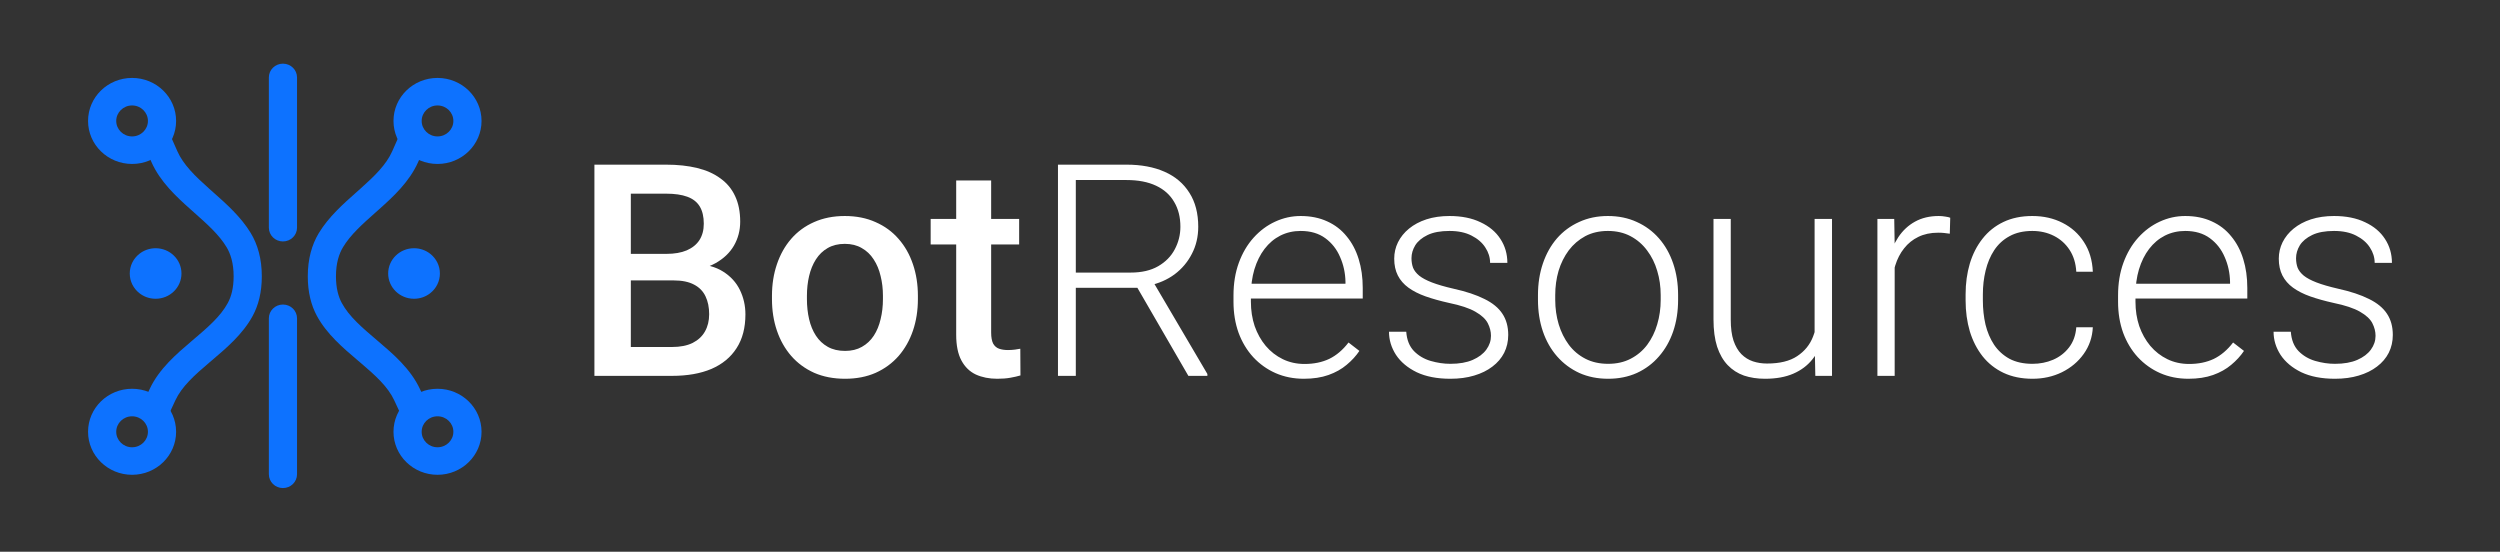 <svg width="725" height="160" viewBox="0 0 725 160" fill="none" xmlns="http://www.w3.org/2000/svg">
    <rect x="0" y="0" width="725" height="160" fill="#333333" stroke="none"/>
    <path fill-rule="evenodd" clip-rule="evenodd"
        d="M38.304 39.562C40.842 39.562 42.9 37.552 42.9 35.072C42.9 32.592 40.842 30.581 38.304 30.581C35.765 30.581 33.707 32.592 33.707 35.072C33.707 37.552 35.765 39.562 38.304 39.562ZM38.304 47.546C45.355 47.546 51.071 41.961 51.071 35.072C51.071 28.183 45.355 22.598 38.304 22.598C31.252 22.598 25.536 28.183 25.536 35.072C25.536 41.961 31.252 47.546 38.304 47.546Z"
        fill="#0D72FF" /> <!-- Upper Left Circle -->
    <path fill-rule="evenodd" clip-rule="evenodd"
        d="M38.304 129.708C40.842 129.708 42.9 127.697 42.9 125.217C42.9 122.737 40.842 120.727 38.304 120.727C35.765 120.727 33.707 122.737 33.707 125.217C33.707 127.697 35.765 129.708 38.304 129.708ZM38.304 137.691C45.355 137.691 51.071 132.106 51.071 125.217C51.071 118.328 45.355 112.743 38.304 112.743C31.252 112.743 25.536 118.328 25.536 125.217C25.536 132.106 31.252 137.691 38.304 137.691Z"
        fill="#0D72FF" /> <!-- Bottom Left Circle -->
    <path fill-rule="evenodd" clip-rule="evenodd"
        d="M43.92 46.99L41.703 41.977L49.204 38.811L51.421 43.825C53.163 47.763 56.525 51.031 60.749 54.797C61.103 55.113 61.465 55.433 61.832 55.759C65.587 59.084 69.895 62.901 72.736 67.611C74.724 70.905 75.926 75.04 75.926 80.144C75.926 84.726 74.957 88.511 73.29 91.595C70.425 96.894 65.621 100.967 61.509 104.453C61.29 104.639 61.072 104.824 60.857 105.006C56.328 108.855 52.707 112.109 50.842 116.123L49.174 119.715L41.733 116.416L43.401 112.824C46.119 106.974 51.185 102.645 55.494 98.983L55.66 98.842C60.178 95.003 63.93 91.814 66.065 87.866C67.031 86.079 67.754 83.606 67.754 80.144C67.754 76.304 66.863 73.598 65.697 71.664C63.519 68.054 60.137 65.047 56.183 61.532C55.872 61.256 55.558 60.977 55.241 60.694C51.126 57.025 46.449 52.71 43.92 46.99Z"
        fill="#0D72FF" /> <!-- Left wiggle -->
    <path fill-rule="evenodd" clip-rule="evenodd"
        d="M126.88 39.562C124.342 39.562 122.284 37.552 122.284 35.072C122.284 32.592 124.342 30.581 126.88 30.581C129.419 30.581 131.477 32.592 131.477 35.072C131.477 37.552 129.419 39.562 126.88 39.562ZM126.88 47.546C119.829 47.546 114.113 41.961 114.113 35.072C114.113 28.183 119.829 22.598 126.88 22.598C133.932 22.598 139.648 28.183 139.648 35.072C139.648 41.961 133.932 47.546 126.88 47.546Z"
        fill="#0D72FF" /> <!-- Upper Right Circle -->
    <path fill-rule="evenodd" clip-rule="evenodd"
        d="M126.88 129.708C124.342 129.708 122.284 127.697 122.284 125.217C122.284 122.737 124.342 120.727 126.88 120.727C129.419 120.727 131.477 122.737 131.477 125.217C131.477 127.697 129.419 129.708 126.88 129.708ZM126.88 137.691C119.829 137.691 114.113 132.106 114.113 125.217C114.113 118.328 119.829 112.743 126.88 112.743C133.932 112.743 139.648 118.328 139.648 125.217C139.648 132.106 133.932 137.691 126.88 137.691Z"
        fill="#0D72FF" /> <!-- Bottom Right Circle -->
    <path fill-rule="evenodd" clip-rule="evenodd"
        d="M121.264 46.99L123.481 41.977L115.98 38.811L113.763 43.825C112.022 47.763 108.659 51.031 104.435 54.797C104.081 55.113 103.719 55.433 103.352 55.759C99.598 59.084 95.289 62.901 92.448 67.611C90.461 70.905 89.258 75.04 89.258 80.144C89.258 84.726 90.227 88.511 91.894 91.595C94.76 96.894 99.563 100.967 103.675 104.453C103.894 104.639 104.112 104.824 104.327 105.006C108.856 108.855 112.477 112.109 114.342 116.123L116.01 119.715L123.451 116.416L121.783 112.824C119.065 106.974 113.999 102.645 109.69 98.983L109.524 98.842C105.007 95.003 101.254 91.814 99.119 87.866C98.153 86.079 97.43 83.606 97.43 80.144C97.43 76.304 98.321 73.598 99.487 71.664C101.665 68.054 105.047 65.047 109.001 61.532C109.312 61.256 109.626 60.977 109.943 60.694C114.058 57.025 118.735 52.71 121.264 46.99Z"
        fill="#0D72FF" /> <!-- Right wiggle -->
    <path fill-rule="evenodd" clip-rule="evenodd"
        d="M82.054 18.46C84.311 18.46 86.14 20.247 86.14 22.452V66.028C86.14 68.232 84.311 70.019 82.054 70.019C79.798 70.019 77.969 68.232 77.969 66.028V22.452C77.969 20.247 79.798 18.46 82.054 18.46Z"
        fill="#0D72FF" /> <!-- Upper line -->
    <path fill-rule="evenodd" clip-rule="evenodd"
        d="M82.054 88.315C84.311 88.315 86.14 90.102 86.14 92.306V137.545C86.14 139.75 84.311 141.537 82.054 141.537C79.798 141.537 77.969 139.75 77.969 137.545V92.306C77.969 90.102 79.798 88.315 82.054 88.315Z"
        fill="#0D72FF" /> <!-- Bottom line -->
    <path fill-rule="evenodd" clip-rule="evenodd"
        d="M52.628 79.314C52.628 83.361 49.27 86.641 45.128 86.641C43.327 86.641 41.674 86.021 40.381 84.987C38.701 83.643 37.628 81.6 37.628 79.314C37.628 77.027 38.701 74.984 40.381 73.641C41.674 72.606 43.327 71.986 45.128 71.986C49.27 71.986 52.628 75.267 52.628 79.314Z"
        fill="#0D72FF" /> <!-- Left dot -->
    <path
        d="M112.569 79.314C112.569 83.361 115.927 86.641 120.069 86.641C121.871 86.641 123.524 86.021 124.817 84.987C126.497 83.643 127.569 81.6 127.569 79.314C127.569 77.027 126.497 74.984 124.817 73.641C123.524 72.606 121.871 71.986 120.069 71.986C115.927 71.986 112.569 75.267 112.569 79.314Z"
        fill="#0D72FF" /> <!-- Right dot -->
    <path
        d="M195.349 81.32H179.742L179.658 73.621H193.288C195.587 73.621 197.537 73.285 199.135 72.612C200.762 71.911 201.996 70.915 202.837 69.625C203.678 68.307 204.099 66.722 204.099 64.871C204.099 62.824 203.706 61.155 202.921 59.865C202.136 58.575 200.93 57.636 199.303 57.047C197.705 56.458 195.658 56.163 193.162 56.163H182.939V109H172.38V47.75H193.162C196.527 47.75 199.528 48.072 202.164 48.718C204.828 49.363 207.086 50.372 208.937 51.746C210.816 53.093 212.232 54.803 213.186 56.879C214.167 58.954 214.658 61.422 214.658 64.282C214.658 66.806 214.055 69.12 212.849 71.224C211.643 73.299 209.862 74.996 207.506 76.314C205.151 77.632 202.22 78.417 198.714 78.669L195.349 81.32ZM194.886 109H176.419L181.172 100.629H194.886C197.27 100.629 199.261 100.236 200.86 99.451C202.458 98.637 203.65 97.53 204.436 96.127C205.249 94.697 205.656 93.028 205.656 91.121C205.656 89.13 205.305 87.405 204.604 85.947C203.903 84.461 202.795 83.325 201.281 82.54C199.766 81.726 197.789 81.32 195.349 81.32H183.486L183.57 73.621H199.009L201.407 76.524C204.772 76.636 207.535 77.379 209.694 78.754C211.881 80.128 213.508 81.909 214.574 84.096C215.639 86.284 216.172 88.639 216.172 91.163C216.172 95.062 215.317 98.329 213.606 100.965C211.924 103.601 209.498 105.607 206.329 106.981C203.16 108.327 199.345 109 194.886 109ZM223.871 86.746V85.779C223.871 82.498 224.347 79.455 225.301 76.65C226.254 73.818 227.629 71.364 229.424 69.288C231.246 67.185 233.462 65.558 236.07 64.409C238.706 63.231 241.679 62.642 244.988 62.642C248.326 62.642 251.299 63.231 253.907 64.409C256.543 65.558 258.772 67.185 260.595 69.288C262.418 71.364 263.807 73.818 264.76 76.65C265.714 79.455 266.19 82.498 266.19 85.779V86.746C266.19 90.028 265.714 93.07 264.76 95.875C263.807 98.68 262.418 101.133 260.595 103.237C258.772 105.312 256.557 106.939 253.949 108.117C251.341 109.266 248.382 109.841 245.073 109.841C241.735 109.841 238.748 109.266 236.112 108.117C233.504 106.939 231.289 105.312 229.466 103.237C227.643 101.133 226.254 98.68 225.301 95.875C224.347 93.07 223.871 90.028 223.871 86.746ZM234.009 85.779V86.746C234.009 88.794 234.219 90.729 234.64 92.552C235.061 94.375 235.72 95.973 236.617 97.347C237.514 98.722 238.664 99.801 240.067 100.587C241.469 101.372 243.137 101.764 245.073 101.764C246.952 101.764 248.578 101.372 249.952 100.587C251.355 99.801 252.504 98.722 253.402 97.347C254.299 95.973 254.958 94.375 255.379 92.552C255.828 90.729 256.052 88.794 256.052 86.746V85.779C256.052 83.76 255.828 81.853 255.379 80.058C254.958 78.235 254.285 76.622 253.36 75.22C252.462 73.818 251.313 72.724 249.91 71.939C248.536 71.125 246.895 70.719 244.988 70.719C243.081 70.719 241.427 71.125 240.024 71.939C238.65 72.724 237.514 73.818 236.617 75.22C235.72 76.622 235.061 78.235 234.64 80.058C234.219 81.853 234.009 83.76 234.009 85.779ZM295.553 63.483V70.887H269.892V63.483H295.553ZM277.296 52.335H287.434V96.422C287.434 97.824 287.631 98.904 288.023 99.661C288.444 100.39 289.019 100.881 289.748 101.133C290.477 101.386 291.333 101.512 292.314 101.512C293.015 101.512 293.688 101.47 294.333 101.386C294.978 101.302 295.497 101.218 295.89 101.133L295.932 108.874C295.091 109.126 294.109 109.351 292.987 109.547C291.893 109.743 290.631 109.841 289.201 109.841C286.873 109.841 284.812 109.435 283.017 108.621C281.222 107.78 279.82 106.42 278.811 104.541C277.801 102.662 277.296 100.166 277.296 97.053V52.335Z"
        fill="#fff" /> <!-- Test "Bot" -->
    <path
        d="M306.811 47.75H326.708C330.943 47.75 334.617 48.437 337.73 49.811C340.843 51.185 343.241 53.219 344.924 55.911C346.634 58.575 347.49 61.857 347.49 65.755C347.49 68.643 346.873 71.266 345.639 73.621C344.433 75.977 342.764 77.954 340.633 79.553C338.501 81.123 336.033 82.203 333.229 82.792L331.42 83.465H310.176L310.092 79.048H327.886C331.083 79.048 333.748 78.431 335.879 77.197C338.01 75.963 339.609 74.337 340.675 72.317C341.768 70.27 342.315 68.082 342.315 65.755C342.315 62.978 341.712 60.581 340.506 58.561C339.329 56.514 337.576 54.944 335.248 53.85C332.92 52.756 330.074 52.209 326.708 52.209H311.985V109H306.811V47.75ZM344.629 109L328.77 81.614L334.323 81.572L350.14 108.453V109H344.629ZM378.115 109.841C375.142 109.841 372.408 109.294 369.912 108.201C367.444 107.107 365.284 105.565 363.433 103.573C361.61 101.582 360.194 99.226 359.184 96.506C358.203 93.758 357.712 90.757 357.712 87.504V85.695C357.712 82.189 358.231 79.02 359.268 76.188C360.306 73.355 361.736 70.929 363.559 68.91C365.382 66.891 367.458 65.348 369.785 64.282C372.141 63.189 374.609 62.642 377.189 62.642C380.078 62.642 382.644 63.161 384.887 64.198C387.131 65.208 389.01 66.652 390.524 68.531C392.067 70.382 393.231 72.584 394.016 75.136C394.801 77.66 395.194 80.45 395.194 83.507V86.578H360.741V82.287H390.188V81.698C390.132 79.146 389.613 76.762 388.631 74.547C387.678 72.303 386.248 70.48 384.341 69.078C382.434 67.676 380.05 66.975 377.189 66.975C375.058 66.975 373.095 67.424 371.3 68.321C369.533 69.218 368.004 70.508 366.714 72.191C365.452 73.846 364.471 75.823 363.77 78.123C363.097 80.394 362.76 82.918 362.76 85.695V87.504C362.76 90.028 363.125 92.383 363.854 94.571C364.611 96.73 365.677 98.637 367.051 100.292C368.453 101.947 370.108 103.237 372.015 104.162C373.922 105.088 376.025 105.55 378.325 105.55C381.017 105.55 383.401 105.06 385.476 104.078C387.552 103.069 389.417 101.484 391.071 99.325L394.226 101.764C393.245 103.223 392.011 104.569 390.524 105.803C389.066 107.037 387.313 108.018 385.266 108.748C383.219 109.477 380.835 109.841 378.115 109.841ZM432.381 97.389C432.381 96.155 432.073 94.936 431.456 93.73C430.839 92.524 429.647 91.416 427.88 90.406C426.141 89.397 423.575 88.541 420.182 87.84C417.658 87.279 415.4 86.648 413.409 85.947C411.446 85.246 409.791 84.405 408.445 83.423C407.099 82.442 406.075 81.264 405.374 79.889C404.673 78.515 404.323 76.889 404.323 75.01C404.323 73.327 404.687 71.742 405.416 70.256C406.174 68.742 407.239 67.424 408.613 66.302C410.016 65.152 411.698 64.254 413.662 63.609C415.653 62.964 417.882 62.642 420.35 62.642C423.856 62.642 426.857 63.245 429.353 64.451C431.877 65.629 433.798 67.241 435.116 69.288C436.462 71.336 437.135 73.649 437.135 76.23H432.129C432.129 74.659 431.666 73.173 430.741 71.77C429.843 70.368 428.511 69.218 426.744 68.321C425.006 67.424 422.874 66.975 420.35 66.975C417.742 66.975 415.625 67.367 413.998 68.153C412.371 68.938 411.18 69.933 410.422 71.139C409.693 72.345 409.329 73.593 409.329 74.883C409.329 75.893 409.483 76.819 409.791 77.66C410.128 78.473 410.717 79.23 411.558 79.931C412.428 80.633 413.662 81.292 415.26 81.909C416.859 82.526 418.934 83.129 421.486 83.718C425.16 84.531 428.161 85.526 430.488 86.704C432.844 87.854 434.583 89.284 435.705 90.995C436.827 92.678 437.387 94.725 437.387 97.137C437.387 99.016 436.995 100.741 436.21 102.311C435.424 103.854 434.289 105.186 432.802 106.308C431.344 107.429 429.577 108.299 427.502 108.916C425.454 109.533 423.155 109.841 420.603 109.841C416.76 109.841 413.507 109.21 410.843 107.948C408.207 106.658 406.202 104.976 404.827 102.9C403.481 100.797 402.808 98.567 402.808 96.212H407.814C407.982 98.567 408.726 100.432 410.044 101.806C411.362 103.153 412.974 104.106 414.881 104.667C416.817 105.228 418.724 105.508 420.603 105.508C423.183 105.508 425.342 105.13 427.081 104.373C428.82 103.615 430.138 102.62 431.035 101.386C431.933 100.152 432.381 98.82 432.381 97.389ZM446.011 86.957V85.569C446.011 82.259 446.488 79.202 447.442 76.398C448.395 73.593 449.755 71.168 451.522 69.12C453.317 67.073 455.462 65.488 457.958 64.367C460.454 63.217 463.231 62.642 466.288 62.642C469.373 62.642 472.163 63.217 474.659 64.367C477.155 65.488 479.301 67.073 481.095 69.12C482.89 71.168 484.265 73.593 485.218 76.398C486.172 79.202 486.648 82.259 486.648 85.569V86.957C486.648 90.266 486.172 93.323 485.218 96.127C484.265 98.904 482.89 101.316 481.095 103.363C479.329 105.41 477.197 107.009 474.701 108.159C472.205 109.28 469.429 109.841 466.372 109.841C463.287 109.841 460.496 109.28 458 108.159C455.504 107.009 453.359 105.41 451.564 103.363C449.769 101.316 448.395 98.904 447.442 96.127C446.488 93.323 446.011 90.266 446.011 86.957ZM451.017 85.569V86.957C451.017 89.453 451.354 91.823 452.027 94.066C452.7 96.282 453.682 98.259 454.972 99.998C456.262 101.708 457.86 103.054 459.767 104.036C461.674 105.018 463.876 105.508 466.372 105.508C468.84 105.508 471.013 105.018 472.892 104.036C474.799 103.054 476.398 101.708 477.688 99.998C478.978 98.259 479.946 96.282 480.591 94.066C481.264 91.823 481.6 89.453 481.6 86.957V85.569C481.6 83.101 481.264 80.759 480.591 78.543C479.946 76.328 478.964 74.351 477.646 72.612C476.356 70.873 474.757 69.499 472.85 68.489C470.943 67.48 468.756 66.975 466.288 66.975C463.82 66.975 461.632 67.48 459.725 68.489C457.846 69.499 456.248 70.873 454.93 72.612C453.639 74.351 452.658 76.328 451.985 78.543C451.34 80.759 451.017 83.101 451.017 85.569ZM526.234 98.483V63.483H531.282V109H526.444L526.234 98.483ZM527.159 90.07L529.767 89.986C529.767 92.846 529.431 95.482 528.758 97.894C528.085 100.306 527.033 102.409 525.603 104.204C524.172 105.999 522.321 107.387 520.05 108.369C517.778 109.351 515.044 109.841 511.847 109.841C509.631 109.841 507.598 109.533 505.747 108.916C503.924 108.271 502.353 107.261 501.035 105.887C499.717 104.513 498.694 102.732 497.964 100.544C497.263 98.357 496.913 95.707 496.913 92.594V63.483H501.919V92.678C501.919 95.118 502.185 97.151 502.718 98.778C503.279 100.404 504.036 101.708 504.99 102.69C505.971 103.671 507.093 104.373 508.355 104.793C509.617 105.214 510.977 105.424 512.436 105.424C516.138 105.424 519.054 104.709 521.186 103.279C523.345 101.849 524.873 99.97 525.771 97.642C526.696 95.286 527.159 92.762 527.159 90.07ZM549.455 71.013V109H544.449V63.483H549.329L549.455 71.013ZM565.567 63.147L565.44 67.774C564.879 67.69 564.333 67.62 563.8 67.564C563.267 67.508 562.692 67.48 562.075 67.48C559.887 67.48 557.966 67.886 556.312 68.7C554.685 69.485 553.311 70.593 552.189 72.023C551.067 73.425 550.212 75.08 549.623 76.987C549.034 78.866 548.698 80.885 548.613 83.044L546.762 83.76C546.762 80.787 547.071 78.024 547.688 75.472C548.305 72.92 549.244 70.691 550.506 68.784C551.797 66.849 553.409 65.348 555.344 64.282C557.307 63.189 559.607 62.642 562.243 62.642C562.888 62.642 563.519 62.698 564.136 62.81C564.781 62.894 565.258 63.006 565.567 63.147ZM589.419 105.508C591.55 105.508 593.541 105.116 595.392 104.331C597.271 103.517 598.814 102.325 600.02 100.755C601.254 99.156 601.955 97.207 602.123 94.907H606.919C606.779 97.796 605.895 100.376 604.269 102.648C602.67 104.891 600.567 106.658 597.958 107.948C595.378 109.21 592.532 109.841 589.419 109.841C586.25 109.841 583.445 109.266 581.005 108.117C578.593 106.967 576.574 105.368 574.948 103.321C573.321 101.246 572.087 98.834 571.246 96.085C570.432 93.309 570.026 90.322 570.026 87.125V85.358C570.026 82.161 570.432 79.188 571.246 76.44C572.087 73.663 573.321 71.252 574.948 69.204C576.574 67.129 578.593 65.516 581.005 64.367C583.417 63.217 586.208 62.642 589.377 62.642C592.63 62.642 595.547 63.301 598.127 64.619C600.735 65.937 602.81 67.802 604.353 70.214C605.923 72.626 606.779 75.486 606.919 78.796H602.123C601.983 76.356 601.338 74.252 600.188 72.486C599.038 70.719 597.524 69.359 595.645 68.405C593.766 67.451 591.676 66.975 589.377 66.975C586.797 66.975 584.595 67.48 582.772 68.489C580.949 69.471 579.463 70.831 578.313 72.57C577.191 74.28 576.364 76.244 575.831 78.459C575.298 80.647 575.032 82.946 575.032 85.358V87.125C575.032 89.565 575.284 91.893 575.789 94.108C576.322 96.296 577.149 98.245 578.271 99.956C579.421 101.666 580.907 103.026 582.73 104.036C584.581 105.018 586.811 105.508 589.419 105.508ZM634.641 109.841C631.668 109.841 628.934 109.294 626.438 108.201C623.97 107.107 621.811 105.565 619.96 103.573C618.137 101.582 616.72 99.226 615.711 96.506C614.729 93.758 614.238 90.757 614.238 87.504V85.695C614.238 82.189 614.757 79.02 615.795 76.188C616.833 73.355 618.263 70.929 620.086 68.91C621.909 66.891 623.984 65.348 626.312 64.282C628.668 63.189 631.135 62.642 633.716 62.642C636.604 62.642 639.17 63.161 641.414 64.198C643.658 65.208 645.537 66.652 647.051 68.531C648.593 70.382 649.757 72.584 650.543 75.136C651.328 77.66 651.72 80.45 651.72 83.507V86.578H617.267V82.287H646.714V81.698C646.658 79.146 646.139 76.762 645.158 74.547C644.204 72.303 642.774 70.48 640.867 69.078C638.96 67.676 636.576 66.975 633.716 66.975C631.584 66.975 629.621 67.424 627.826 68.321C626.059 69.218 624.531 70.508 623.241 72.191C621.979 73.846 620.997 75.823 620.296 78.123C619.623 80.394 619.287 82.918 619.287 85.695V87.504C619.287 90.028 619.651 92.383 620.38 94.571C621.137 96.73 622.203 98.637 623.577 100.292C624.98 101.947 626.634 103.237 628.541 104.162C630.448 105.088 632.552 105.55 634.851 105.55C637.544 105.55 639.928 105.06 642.003 104.078C644.078 103.069 645.943 101.484 647.598 99.325L650.753 101.764C649.771 103.223 648.537 104.569 647.051 105.803C645.593 107.037 643.84 108.018 641.793 108.748C639.745 109.477 637.361 109.841 634.641 109.841ZM688.908 97.389C688.908 96.155 688.599 94.936 687.982 93.73C687.365 92.524 686.174 91.416 684.407 90.406C682.668 89.397 680.102 88.541 676.708 87.84C674.184 87.279 671.927 86.648 669.936 85.947C667.972 85.246 666.318 84.405 664.972 83.423C663.625 82.442 662.602 81.264 661.901 79.889C661.2 78.515 660.849 76.889 660.849 75.01C660.849 73.327 661.214 71.742 661.943 70.256C662.7 68.742 663.766 67.424 665.14 66.302C666.542 65.152 668.225 64.254 670.188 63.609C672.179 62.964 674.409 62.642 676.877 62.642C680.382 62.642 683.383 63.245 685.879 64.451C688.403 65.629 690.324 67.241 691.642 69.288C692.988 71.336 693.662 73.649 693.662 76.23H688.656C688.656 74.659 688.193 73.173 687.267 71.77C686.37 70.368 685.038 69.218 683.271 68.321C681.532 67.424 679.401 66.975 676.877 66.975C674.269 66.975 672.151 67.367 670.525 68.153C668.898 68.938 667.706 69.933 666.949 71.139C666.22 72.345 665.855 73.593 665.855 74.883C665.855 75.893 666.009 76.819 666.318 77.66C666.654 78.473 667.243 79.23 668.085 79.931C668.954 80.633 670.188 81.292 671.787 81.909C673.385 82.526 675.46 83.129 678.013 83.718C681.686 84.531 684.687 85.526 687.015 86.704C689.371 87.854 691.109 89.284 692.231 90.995C693.353 92.678 693.914 94.725 693.914 97.137C693.914 99.016 693.521 100.741 692.736 102.311C691.951 103.854 690.815 105.186 689.329 106.308C687.87 107.429 686.103 108.299 684.028 108.916C681.981 109.533 679.681 109.841 677.129 109.841C673.287 109.841 670.034 109.21 667.369 107.948C664.733 106.658 662.728 104.976 661.354 102.9C660.008 100.797 659.335 98.567 659.335 96.212H664.341C664.509 98.567 665.252 100.432 666.57 101.806C667.888 103.153 669.501 104.106 671.408 104.667C673.343 105.228 675.25 105.508 677.129 105.508C679.709 105.508 681.869 105.13 683.607 104.373C685.346 103.615 686.664 102.62 687.562 101.386C688.459 100.152 688.908 98.82 688.908 97.389Z"
        fill="#fff" /> <!-- Test "Resources" -->
</svg>